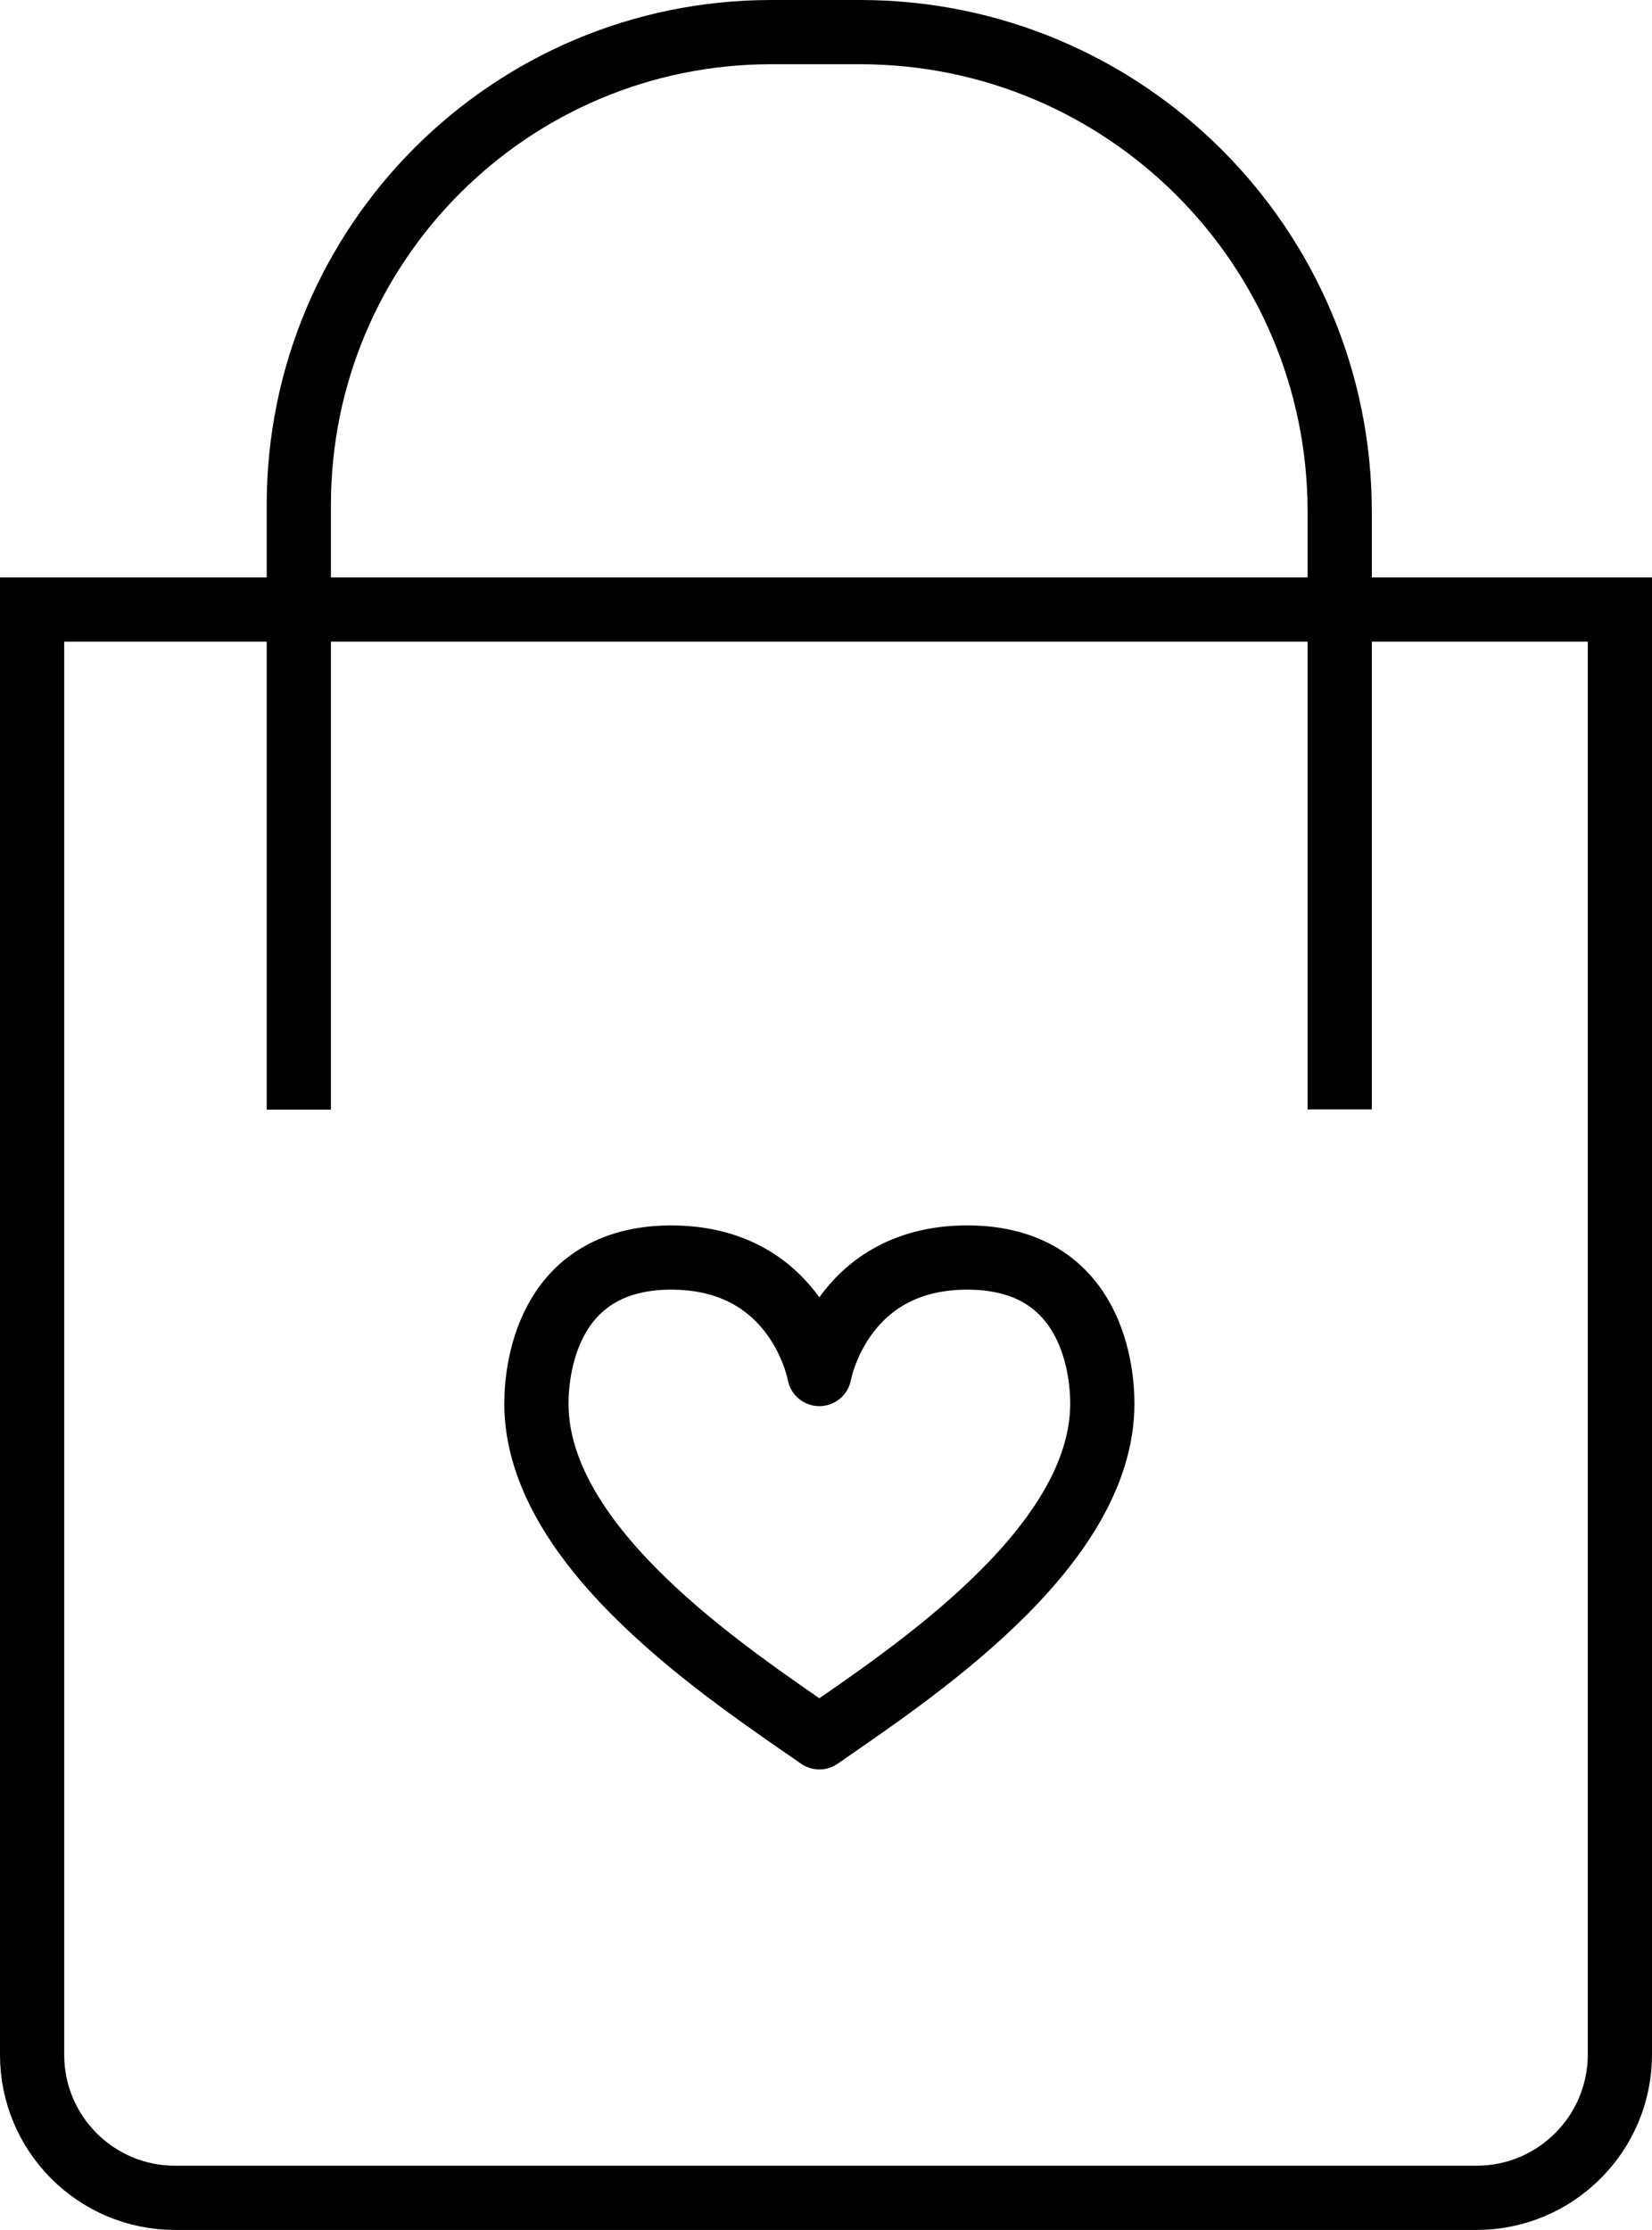 <?xml version="1.0" encoding="UTF-8"?><svg id="Layer_1" xmlns="http://www.w3.org/2000/svg" viewBox="0 0 77.18 104.16"><defs><style>.cls-1{stroke-miterlimit:10;}.cls-1,.cls-2{fill:none;stroke:#000;stroke-width:3px;}.cls-2{stroke-linejoin:round;}</style></defs><path class="cls-1" d="M1.5,28.47H75.68V95.96c0,3.7-3,6.7-6.7,6.7H8.18c-3.69,0-6.68-2.99-6.68-6.68V28.47h0Z"/><path class="cls-1" d="M13.96,51.83V23.59C13.96,11.39,23.84,1.5,36.04,1.5h4.14c12.38,0,22.41,10.03,22.41,22.41v27.91"/><path class="cls-2" d="M45.04,58.74c-5.81,.09-6.76,5.44-6.76,5.44,0,0-.95-5.34-6.76-5.44-5.81-.09-6.46,4.98-6.46,6.82,0,6.78,8.98,12.64,13.22,15.59,4.24-2.95,13.22-8.81,13.22-15.59,0-1.85-.65-6.91-6.46-6.82Z"/></svg>